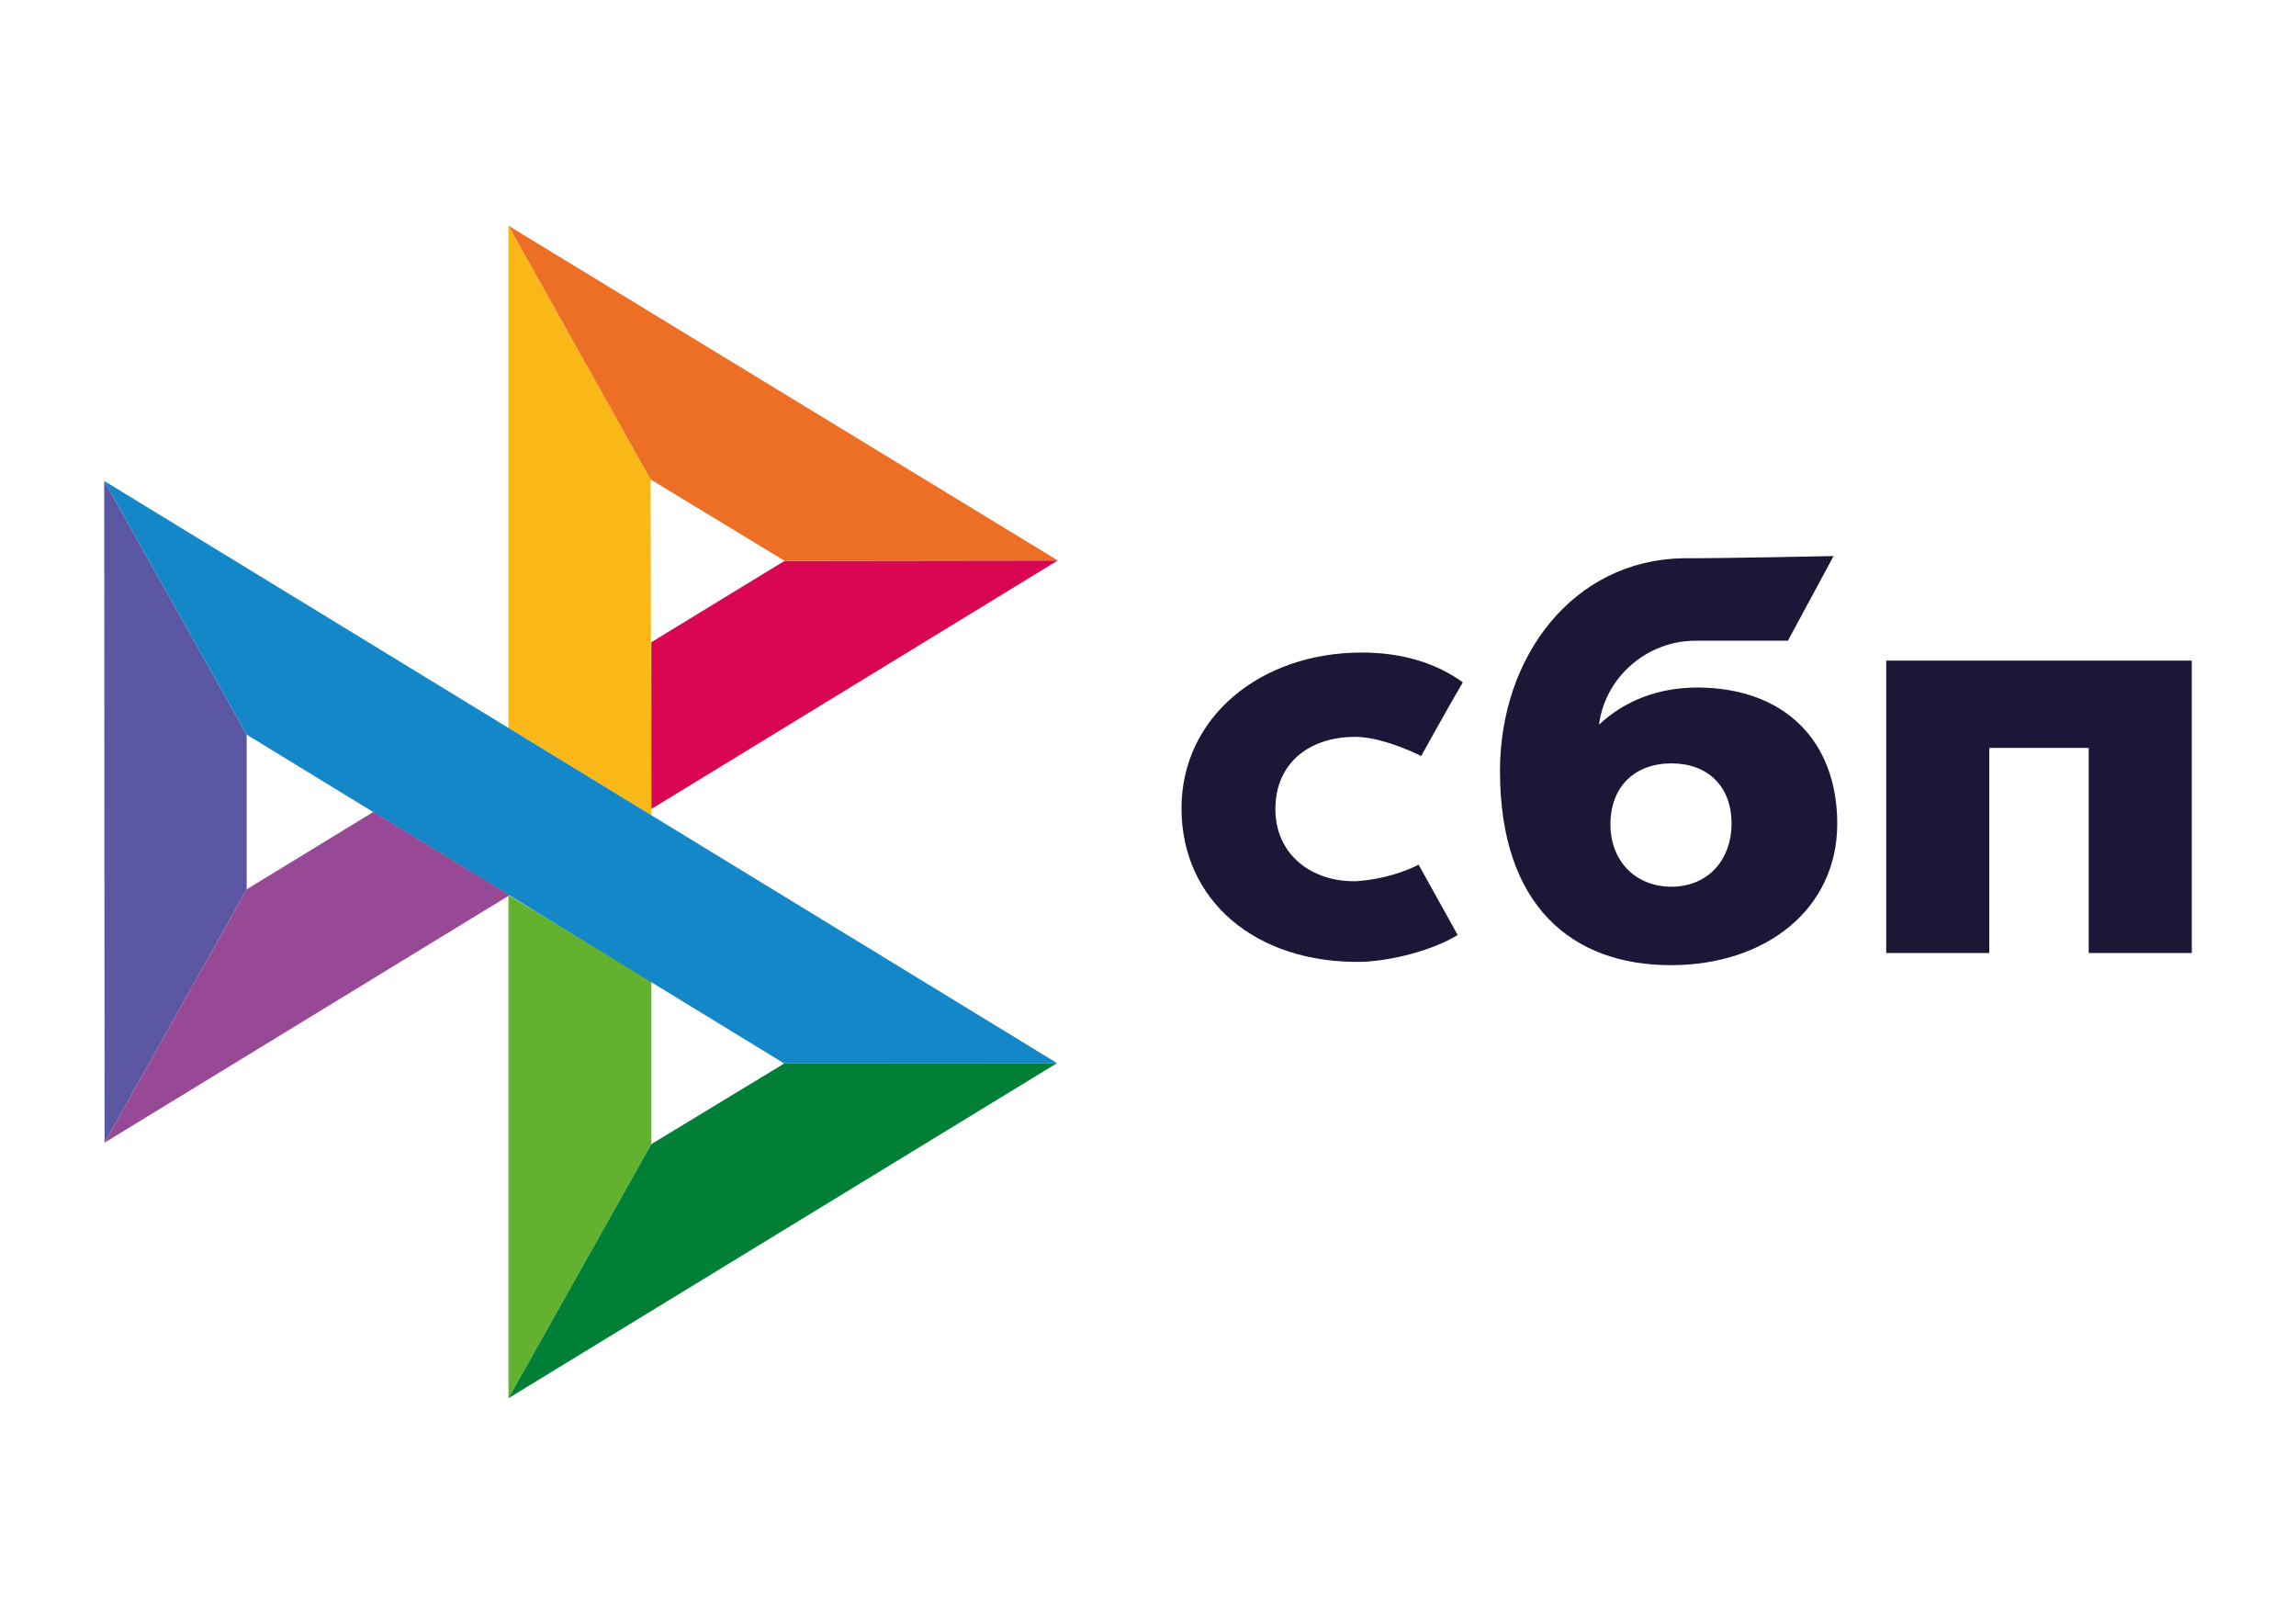 <?xml version="1.0" encoding="UTF-8"?> <!-- Generator: Adobe Illustrator 26.3.1, SVG Export Plug-In . SVG Version: 6.00 Build 0) --> <svg xmlns="http://www.w3.org/2000/svg" xmlns:xlink="http://www.w3.org/1999/xlink" id="Layer_1" x="0px" y="0px" viewBox="0 0 623.6 440.9" style="enable-background:new 0 0 623.6 440.9;" xml:space="preserve"> <style type="text/css"> .st0{fill:#1C1637;} .st1{fill:#5B57A2;} .st2{fill:#D90751;} .st3{fill:#FAB718;} .st4{fill:#ED6F26;} .st5{fill:#63B22F;} .st6{fill:#1487C9;} .st7{fill:#017F36;} .st8{fill:#984995;} </style> <g> <path class="st0" d="M595.3,179.4v79.4h-28v-55.7h-27v55.7h-28v-79.4H595.3z"></path> <path class="st0" d="M499,223.7c0,23.1-19.3,38.4-45.2,38.4c-26.8,0-46.4-16.1-46.4-52.7c0-31.4,20.1-57.3,49.7-57.8 c13,0,40.9-0.6,40.9-0.6L485.6,174c0,0-22.3,0-25.2,0c-12.8,0-24.4,9.6-26.1,22.8c6.8-6.4,15.9-10.1,26.8-10.1 C484.8,186.8,499,201.3,499,223.7z M470.3,223.7c0-10.4-6.7-16.4-16.3-16.4c-9.9,0-16.6,6.2-16.6,16.6c0,9.8,6.7,16.9,16.6,16.9 C464.4,240.7,470.3,233,470.3,223.7z"></path> <path class="st0" d="M385.3,234.8c0,0-6.8,3.8-16.9,4.5c-11.6,0.3-22-6.8-22-19.6c0-12.4,9.1-19.6,21.7-19.6 c7.7,0,17.9,5.2,17.9,5.2s7.4-13.4,11.3-20c-7.1-5.2-16.5-8.1-27.4-8.1c-27.6,0-49,17.6-49,42.3c0,25,20.1,42.2,49,41.7 c8.1-0.3,19.2-3.1,26-7.3L385.3,234.8z"></path> <g> <polygon class="st1" points="28.3,130.6 67,199.5 67,241.5 28.4,310.3 "></polygon> <polygon class="st2" points="176.9,174.4 213.1,152.3 287.3,152.2 176.9,219.7 "></polygon> <polygon class="st3" points="176.7,130.2 176.9,221.4 138.1,197.7 138.1,61.3 "></polygon> <polygon class="st4" points="287.3,152.2 213.1,152.3 176.7,130.2 138.1,61.3 "></polygon> <polygon class="st5" points="176.9,310.7 176.9,266.4 138.1,243.1 138.1,379.7 "></polygon> <polygon class="st6" points="213,288.8 67,199.5 28.3,130.6 287.1,288.7 "></polygon> <polygon class="st7" points="138.1,379.7 176.9,310.7 213,288.8 287.1,288.7 "></polygon> <polygon class="st8" points="28.4,310.3 138.4,243.1 101.4,220.5 67,241.5 "></polygon> </g> </g> </svg> 